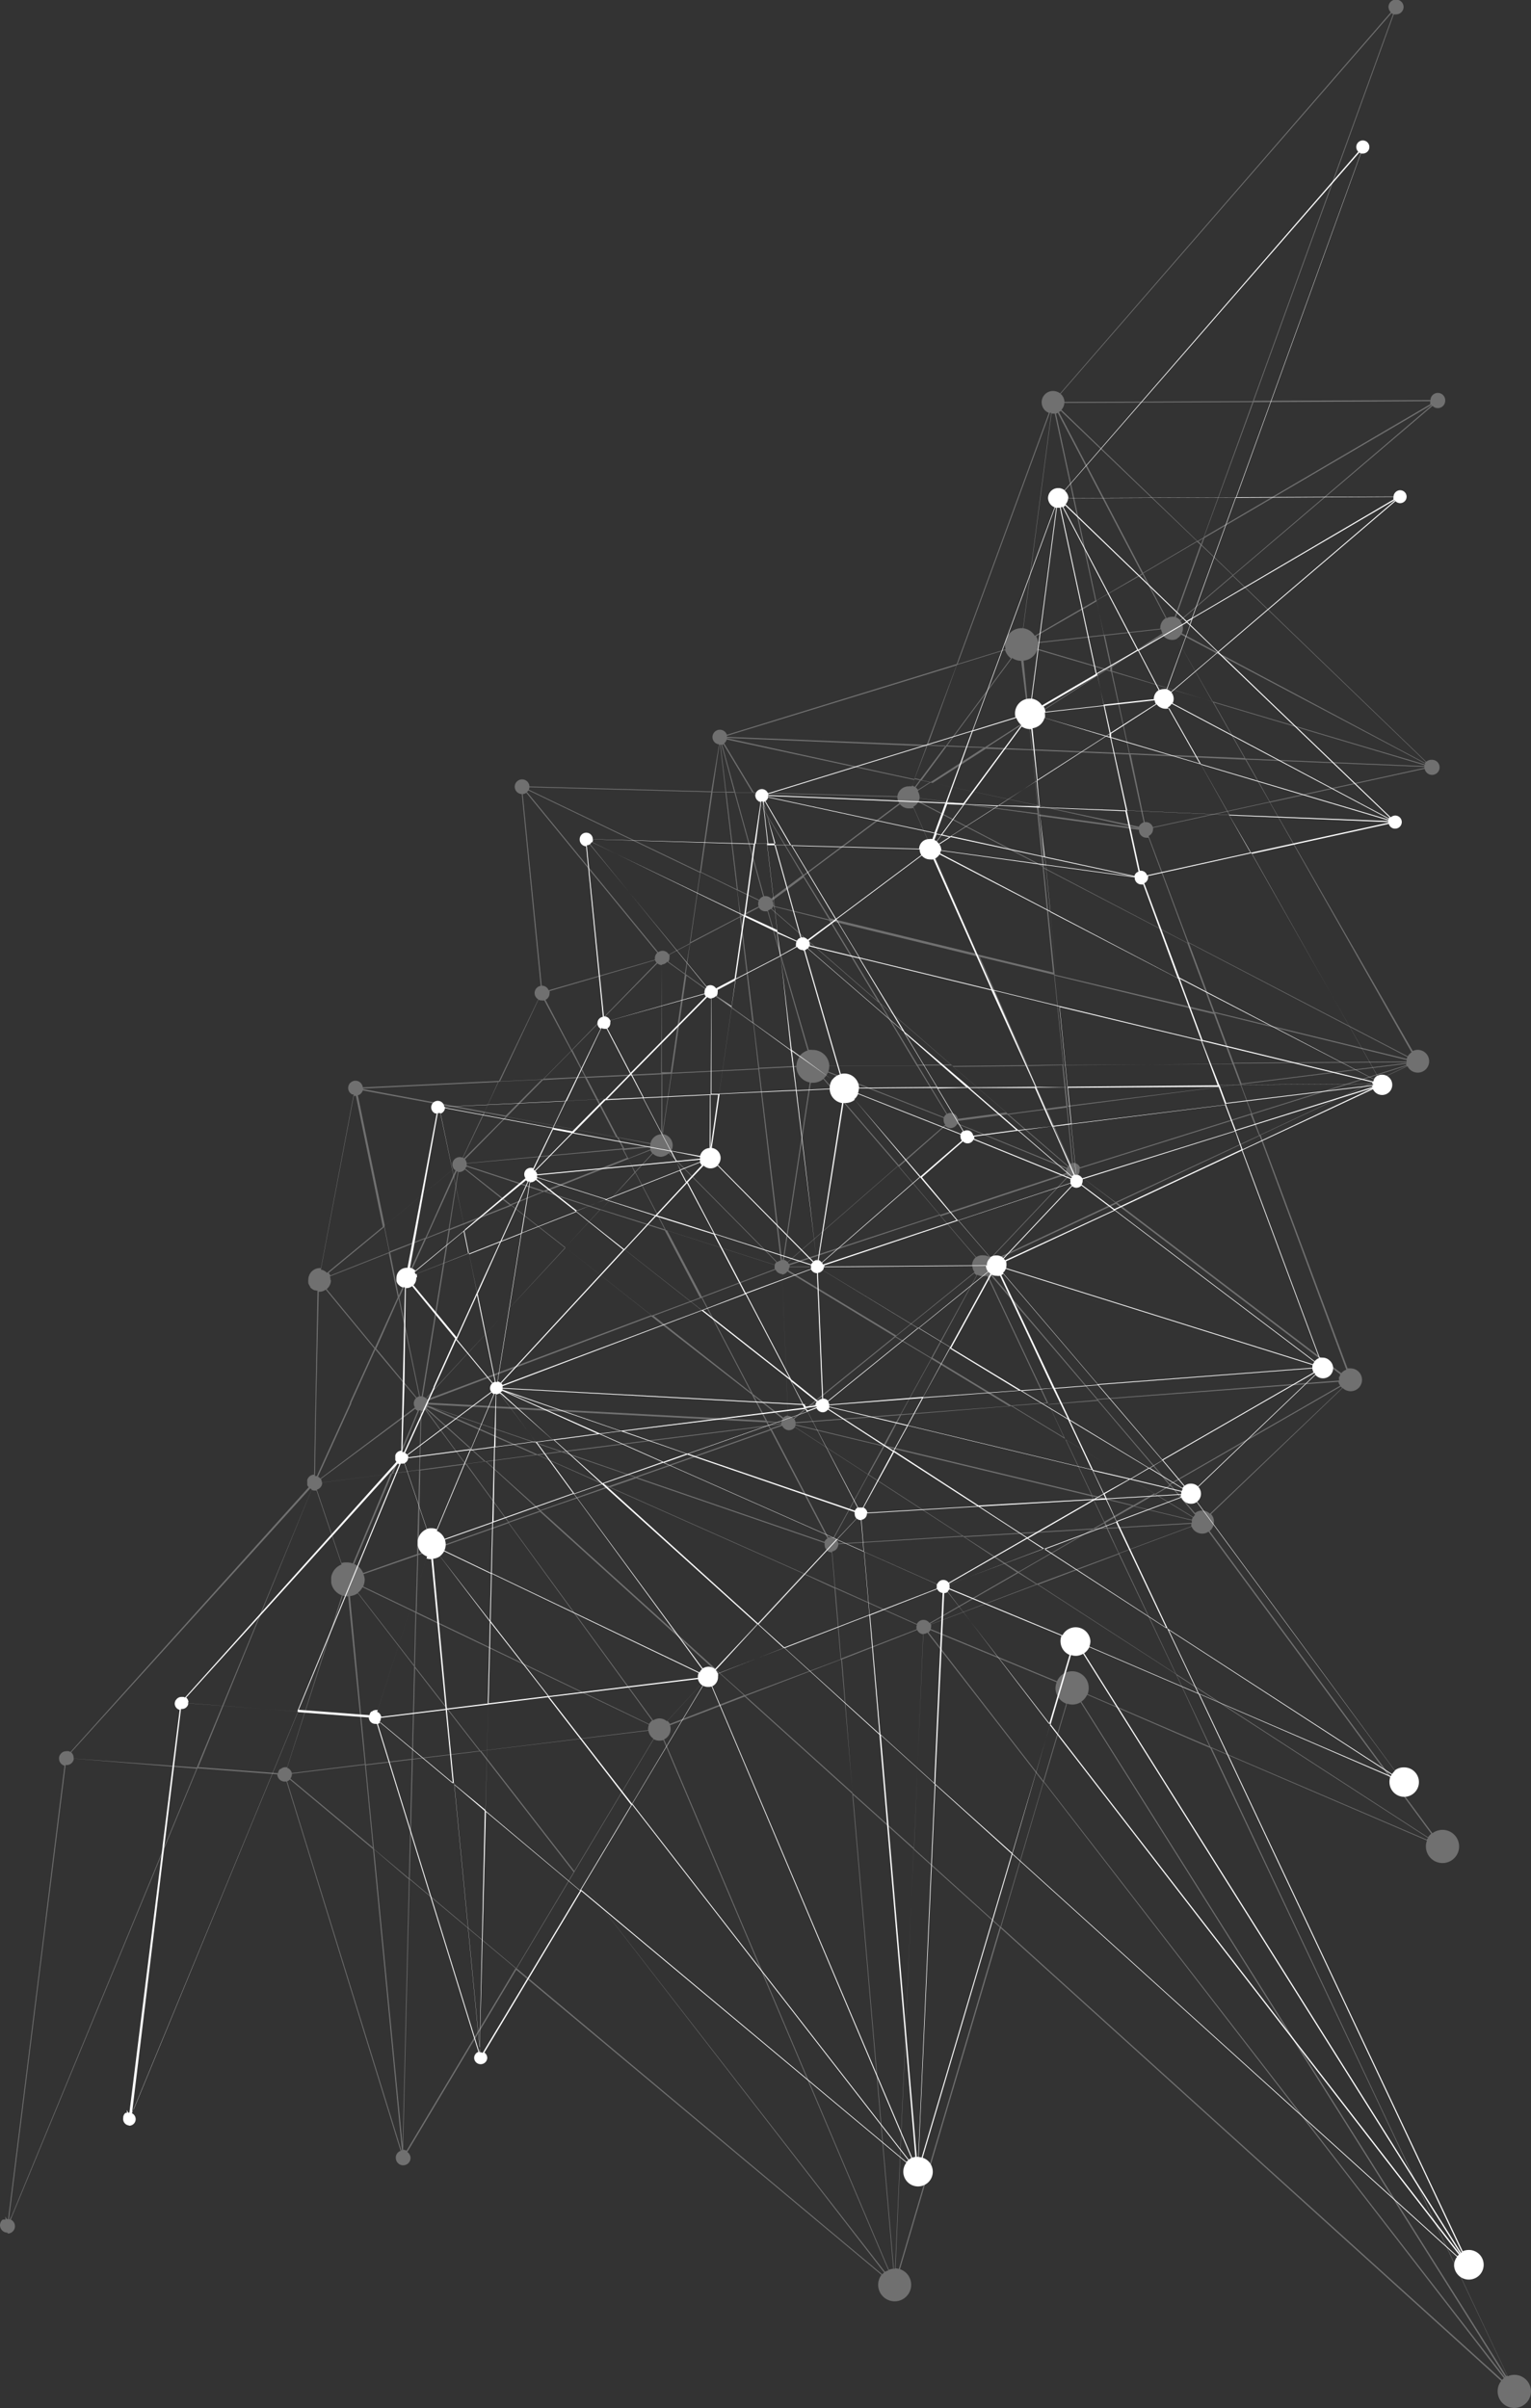 <?xml version="1.0" encoding="UTF-8"?> <svg xmlns="http://www.w3.org/2000/svg" id="Layer_1" data-name="Layer 1" viewBox="0 0 170.61 268.34"><rect x="0" y="0" width="170.61" height="268.34" fill="#333333" stroke="none"/><defs><style>.cls-1,.cls-2{fill:#fff;}.cls-1{isolation:isolate;opacity:0.3;}</style></defs><path class="cls-1" d="M.87,248.9a.82.82,0,0,0,.33-1.56L22,197.05l8.9.68h0a.83.83,0,0,0,.85.8l.18,0,12.71,41.15a.78.78,0,0,0-.37.27l-.05.08a.74.74,0,0,0-.11.44.82.82,0,0,0,1.64,0,.82.82,0,0,0-.36-.66l12.14-20.31,40.7,34a1.84,1.84,0,1,0,2.58-.36,1.72,1.72,0,0,0-.52-.27l11.23-38,55.77,50.45a1.86,1.86,0,1,0,3.32,1.13,1.86,1.86,0,0,0-1.9-1.81h0a1.83,1.83,0,0,0-.69.16l-33-70,24,10.3a1.85,1.85,0,1,0,1.69-1.19,1.89,1.89,0,0,0-1.09.38l-24.82-33.68a1.31,1.31,0,0,0,.48-1.08,1.2,1.2,0,0,0-.33-.8l14.67-14.06a1.3,1.3,0,0,0,.93.36,1.27,1.27,0,0,0-.08-2.54,1.54,1.54,0,0,0-.3,0l-9.69-26,16.37-7.67a1.27,1.27,0,1,0,.58-1.7l0,0L141.54,89.42l17.22-3.75a.84.84,0,1,0,.85-1h-.13a.79.79,0,0,0-.54.22L137.42,64.14l22.22-18.91a.79.79,0,0,0,.62.25.83.83,0,0,0,.79-.85.82.82,0,0,0-1.64-.05l-19.69.08L155.32,1.6a.75.75,0,0,0,.26,0,.83.83,0,0,0,.83-.81.82.82,0,0,0-.82-.83h-.06a.82.82,0,0,0-.8.82.89.89,0,0,0,.26.59L118.14,43.84a1.31,1.31,0,0,0-.83-.27,1.26,1.26,0,0,0-1.23,1.29h0a1.27,1.27,0,0,0,.8,1.15L106.61,74,81,81.88a.82.82,0,1,0-1.56.52.81.81,0,0,0,.69.55l-.87,5.24L59,87.64a.82.82,0,1,0-.85.85l2.1,21.37a.81.81,0,0,0-.27,1.5l-4.37,9.09-15.18.72a.83.83,0,0,0-.83-.74.81.81,0,0,0-.8.82v0a.8.8,0,0,0,.45.71h.16l-3.65,19.35-.16,0a1.29,1.29,0,0,0-1.24,1.31.9.9,0,0,0,0,.28V143a1.46,1.46,0,0,0,.2.37v.07a1.36,1.36,0,0,0,.48.34h.08a.75.75,0,0,0,.26.05L35,164.32a.84.84,0,0,0-.76.59V165a.3.3,0,0,0,0,.13l0,.21v.07l0,.08a.78.78,0,0,0,.16.24L7.85,195.24l-.15-.09H7.62a.52.52,0,0,0-.25,0,.74.74,0,0,0-.59.28l-.1.13a.72.72,0,0,0-.1.43.82.82,0,0,0,.61.77L5.07,213.85v.1L.9,247.28l-.15,0L.6,247l0,.34h0l-.09,0a.16.16,0,0,0-.1,0H.3a.81.81,0,0,0-.11,1.15.77.77,0,0,0,.64.3Zm43.86-9.27L32,198.51a1,1,0,0,0,.3-.21l9.27,7.75,3.22,33.57Zm-8.1-97.79,6.18-5.1.57,2.8-6.56,2.59A2.9,2.9,0,0,0,36.63,141.84Zm15.19-12.65,4.66-4.74,12.28,2.29.65,1.24L52,129.62A.78.78,0,0,0,51.82,129.19ZM51.6,129,54,124l2.35.44-4.64,4.65Zm82.29-68.2,3.47,3.3-5.85,5a1.28,1.28,0,0,0-.48-.31Zm-.36-.47.55-.33-.23.64Zm-2.63,8.41a1.5,1.5,0,0,0-.37,0,1.12,1.12,0,0,0-.53.15l-2.6-5,6-3.52.37.35Zm-1,.14A1.27,1.27,0,0,0,129.3,70v.06l-6.27.69-.84-3.82L127.33,64Zm-10.35,60.68h0l-.62-6.33,19.29-2.41,1.21,3.27-19.08,6A.82.82,0,0,0,119.56,129.58Zm-9.08,10.53,8.58-9.08a.83.83,0,0,0,1.16-.09l4.07,3.09L110.7,140.4a1.33,1.33,0,0,0-.21-.26Zm5.09,36.41-2-1.3,8.3-4.79,1.47-.08,1.32,2.78Zm9.11-3.31L131,186.5l-15.29-9.92Zm-5.85,16.66-2.55,8.61-12.8-16.55a1,1,0,0,0,.21-.26l14.07,5.81a1.94,1.94,0,0,0-.13.71,1.87,1.87,0,0,0,1.18,1.67ZM102.23,181l-9.16-4.11-.34-4a.83.83,0,0,0,.69-.81l13.92-.85,6,4-9.76,5.63a.82.82,0,0,0-1.4.1Zm-29.42,12.8L64,208.5,53.62,195.12l18.64-2.26a1.28,1.28,0,0,0,.53.87Zm-19.27,1.31-7.3-9.4.14-5.95,25.94,12.42a1.4,1.4,0,0,0-.1.54.25.25,0,0,0,0,.08Zm-.11,0L46,196l.25-10.13Zm-7-15.46.17-6.35,10.07-3.57,16,22a1.26,1.26,0,0,0-.34.39Zm.29-15.87-2.91.39,2.89-7,.18,0Zm.25-6.55h0a.67.67,0,0,0,.41-.13l4.42,6-5,.67Zm-.13,6.63,5.08-.68,4.71,6.44-10,3.54Zm38.53-62.31.16,0L90,117.06a1.88,1.88,0,0,0-.92.65L84,114l-1.43-11.8,2-1.07A.82.82,0,0,0,85.34,101.55Zm36.47,68.78-14.45.86-10.57-6.87,1.72-3.12,23.11,5.54,1.39,2.91Zm1.22-.59.24.51-1.25.08Zm-1.4.7-8.16,4.71-6-3.87Zm-28.7.92,3.81-7,10.47,6.79L93.42,172A.82.82,0,0,0,92.93,171.36Zm-38.74-8.48,5.64-.75,7.87,3.51-7.5,2.64Zm5.92,5.48-3.46,1.22L52,163.14l2.11-.28Zm10.6-3.75-2.89,1L60,162.15l2.57-.34Zm-7.92-2.81,22.82-2.88.18.35-15,5.3Zm-2.94.27-11.72-5.22,14.26,4.9Zm8,3.66,21.68,9.64-9.83,10.57L60.28,168.35Zm.13,0,2.89-1,21,7.22a.73.73,0,0,0,0,.25.82.82,0,0,0,.24.55l-2.45,2.62Zm24.14,7.06a.83.83,0,0,0,.54.19h0l.33,3.9-3.31-1.49ZM71,164.64l14.88-5.26,6.33,12.05a.86.86,0,0,0-.34.39Zm15-5.36,1.17-.4a.85.85,0,0,0,.78.5.84.84,0,0,0,.63-.34l8.15,5.28-3.84,7a.53.53,0,0,0-.25,0,.91.91,0,0,0-.33,0Zm-38.43-3.51L63,139l9.59,7.55-25,9.38a.54.54,0,0,0-.14-.16ZM90.24,120.6l-3,19.8h-.1l-2.54-21.3,4.14-.2a1.86,1.86,0,0,0,1.53,1.73Zm15.82-1.88,6.09,5.24-5.42.72a.8.8,0,0,0-.82-.66.65.65,0,0,0-.36.1l-3.24-5.37Zm-3.8-.07-4.08-6.75,7.77,6.73Zm3.21,5.51a.78.78,0,0,0-.28.34L92.3,119.41a1.73,1.73,0,0,0,.11-.6l9.8,0Zm-.31.42a.92.92,0,0,0,0,.28.81.81,0,0,0,.18.48l-5.18,4.5-8.35-9.68a1.85,1.85,0,0,0,.45-.65Zm-.47,10.77-16.78,5.51a.82.82,0,0,0-.12-.2l12.29-10.72Zm-4.63-5.44-12.3,10.72a.82.82,0,0,0-.41-.24l3-19.73h.28a1.84,1.84,0,0,0,1.12-.42ZM88,141.21l20.36-.16a1.19,1.19,0,0,0,.24.71l-8.73,7.06-12-7.26a1.08,1.08,0,0,0,.07-.31ZM85.5,158.37,84,155.55l3.23,2.59a.85.85,0,0,0-.15.37Zm1.57.18v.07l-1.37.18-.17-.32Zm-3.35-3.35-10.88-8.57,5.34-2Zm.18.14-5.64-10.75,8.16-3.11a.84.84,0,0,0,.74.49l.65,15.76a.85.85,0,0,0-.52.25ZM78.22,144.5l-3.87-7.37,12,3.84a.74.74,0,0,0,0,.44Zm10.43,14.33,9.77,2.34-1.71,3.1L88.58,159A.87.87,0,0,0,88.65,158.83Zm0-.09a.77.77,0,0,0,0-.15l11.64-.89-1.86,3.39Zm0-.25a1,1,0,0,0-.14-.37L99.77,149l4,2.39-3.42,6.21Zm11.76-.8,12.28-1,6,3.65,2.95,6.26-23-5.52Zm0-.09,3.39-6.16,8.64,5.24Zm-.58-8.67,8.75-7.06a1,1,0,0,0,.26.23l-5.06,9.21Zm-.14,0-11.29,9.13a.85.85,0,0,0-.6-.28l-.64-15.75a.78.78,0,0,0,.58-.35Zm-13.39-8-12.1-3.86-3.38-6.43,1.93-2.09a1.32,1.32,0,0,0,.92.36,1.36,1.36,0,0,0,.85-.4l12,12.14a.7.7,0,0,0-.17.25ZM74.08,137,67,134.78l3.79-4.09Zm0,.12L78,144.6l-5.38,2L63,139l3.88-4.18Zm-1.49,9.57,11.19,8.7,1.55,2.92-37.6-2h0a.85.85,0,0,0,0-.23Zm13.12,12.18,1.34-.18v.09l-1.18.41Zm36,7.86,4.44,1.06-3.08,1.78Zm0-.12-2.93-6.19,9.83,6-2.32,1.32Zm-3.14-6.43-5.77-3.51,4-.31Zm-5.88-3.56-8.78-5.32,5-9.25a1.38,1.38,0,0,0,.66.17,1.52,1.52,0,0,0,.42-.06l6.67,14.14ZM108.35,141,88,141.15l0-.16,16.73-5.56,4,4.68a1.26,1.26,0,0,0-.41.89Zm-8.15-11,5.14-4.54a.79.79,0,0,0,.61.25.81.81,0,0,0,.71-.47l12.16,5a.93.93,0,0,0,0,.29.63.63,0,0,0,0,.19l-14.06,4.66Zm6.54-4.8a.92.92,0,0,0,0-.29h0l5.5-.73L119,130a.6.6,0,0,0-.09.15Zm5.66-1,4.16-.55,2.7,6.12a.5.5,0,0,0-.22.16Zm-.09-.08-6.08-5.24,8.18-.08,2.1,4.76Zm2.2-5.33,3.87-.09.45,4.54-2.25.3Zm0-.09-5.32-12.07,8.28,2,1,10Zm-.1,0-8.24.09-8.05-7-5.53-9.17,16.49,4Zm-22-16.23-6.18-1.51a3.05,3.05,0,0,0-.16-.6l3.47-2.59Zm0,.11,5.43,9L86,101.27a.94.94,0,0,0,.14-.26ZM98,111.79l4.18,7-9.76,0A1.84,1.84,0,0,0,90.51,117a1.31,1.31,0,0,0-.39,0l-4.54-15.54a.8.8,0,0,0,.32-.19Zm-8.93,6a1.88,1.88,0,0,0-.32,1l-4.15.2-.6-4.93Zm-4.56,1.28-9.61.47,1.59-10.83,7.46,5.37Zm0,.09L87,140.46a.81.81,0,0,0-.38.19l-12-12.14a1.28,1.28,0,0,0-.06-1.8,1.24,1.24,0,0,0-.7-.33l1-6.74ZM73.8,126.4h0l0-6.68,1-.06Zm-.11,0a1.27,1.27,0,0,0-1.2,1l-3.65-.68-3.46-6.61,8.34-.39Zm-1.21,1.08a.53.53,0,0,0,0,.22h0l-2.92.28-.64-1.21Zm0,.35a.78.78,0,0,0,0,.26l-2.47,1-.5-.94Zm0,.35a1.42,1.42,0,0,0,.21.33l-1.91,2.07-.76-1.44Zm-1.77,2.47L67,134.78l-6.15-2,9.2-3.63Zm-3.89,4.19L63,139l-6-4.71,3.63-1.5ZM63,139.08,47.46,155.8a.84.84,0,0,0-.34-.17l3-18.56L57,134.36ZM85.41,158.5l.18.34-23,2.89-14.88-5.08,0-.14Zm-25.75,3.6-5.57.74-6.54-5.91a.71.71,0,0,0,.1-.14Zm-5.69.75-2.07.28-4.45-6.08h.06Zm2.73,6.84,3.48-1.22,19.43,17.59-5.29,5.75a1.32,1.32,0,0,0-.87-.32,1.44,1.44,0,0,0-.67.22Zm17.68,22.08L79.67,186l3.23,2.91-8.25,3.19A1.22,1.22,0,0,0,74.38,191.77ZM79.74,186l9.84-10.59L93,177l.68,7.9-10.67,4Zm14-1.08L95,199.75,83.08,189Zm.09,0,8.38-3.29a.79.79,0,0,0,.66.48l-1,23.85L95,199.8Zm8.31-3.58a.91.91,0,0,0,0,.23l-8.41,3.25L93.09,177l9.09,4.06A.87.87,0,0,0,102.12,181.34Zm1.53-.42,9.81-5.64,2,1.26L103.71,181Zm19.78-10.57,9.31-.55a.9.9,0,0,0,0,.28l-8.07,3Zm0-.09-.26-.56,3.17-1.82,6.46,1.55a1.24,1.24,0,0,0,0,.27Zm3-2.42,2.27-1.31,4.21,2.56a1.31,1.31,0,0,0-.12.27Zm2.36-1.32,1.62-.94,2.75,3.23a.91.91,0,0,0-.2.24Zm-.09-.05-10-6.07-1.83-3.88,5.44-.42,8,9.41Zm-11.86-10-6.68-14.17a1.28,1.28,0,0,0,.25-.15L122.28,156Zm-8-16.3-4-4.65,14-4.64a.72.72,0,0,0,.18.25l-8.58,9.08a1.34,1.34,0,0,0-.88-.32,1.2,1.2,0,0,0-.8.2Zm7.83-16.46,2.18-.29.6,6.22-.16,0Zm2.3-.38-.51-4.66,18.89-.08.84,2.25Zm-.46-4.62-1-10L135.27,113l2.07,5.55Zm-1-10.1-1.21-11.84,16,8.34,2.87,7.69ZM116.34,96.7l-.56-5.77,11.15,1.54a.28.28,0,0,0,0,.09.82.82,0,0,0,.84.79.78.78,0,0,0,.22,0l4.37,11.74ZM115,83.61l.62,6.12-11.69-2.48,5.93-3.81Zm-5-.34,4.64-3,.32,3.23Zm5.72,6.54,11.19,2.49-11.14-1.55Zm11.28,2.33-11.32-2.38L115,83.62l10.81.46,1.64,7.56a.85.85,0,0,0-.56.55ZM115,83.49l-.33-3.29,8.61-5.52.54.16,2,9.1Zm8.38-8.88.34-.22,0,.35Zm.55.25,11.2,3.33,3.56,6.29-12.8-.54Zm0-.1,0-.43,5.63-3.58a1.28,1.28,0,0,0,1.59.44l3.95,7Zm-.07-.53-.73-3.4,6.26-.7a1.42,1.42,0,0,0,.16.45ZM123,70.75l-7.32.81a1.72,1.72,0,0,0-.22-.66L122.22,67Zm0,.09.75,3.44-.45.29-7.69-2.28a2,2,0,0,0,.06-.55s0,0,0-.08Zm.2,3.8-8.5,5.46-.64-6.48a1.81,1.81,0,0,0,1.53-1.21Zm-8.59,5.51-4.84,3.11-4.22-.18,7.24-9.76a1.78,1.78,0,0,0,1,.32h0Zm-5,3.19-5.9,3.81-1-.21,2.77-3.75Zm-6,3.83-1.32.84a1.55,1.55,0,0,0-.24-.27l.58-.78Zm-1.06-.31-.6-.14L103.38,83l2,.09Zm-.05.08-.56.75a1.59,1.59,0,0,0-.29-.15l.27-.72Zm-.18,1.15,1.38-.89,11.81,2.54.12.9-13.15-1.7,0-.15a1.41,1.41,0,0,0-.19-.61Zm13.29,2.66.56,5.72-13.8-7.19a1.19,1.19,0,0,0,.1-.32Zm.58,5.83,1.16,11.79-8.33-2-7.24-16.48a1.18,1.18,0,0,0,.54-.52ZM109,106.33l-16.51-4-2.91-4.71,10.71-8a1.26,1.26,0,0,0,1.07.46,1.12,1.12,0,0,0,.44-.06Zm-9-17.52a1.2,1.2,0,0,0,.22.69l-10.69,8L84,88.36ZM89.42,97.54l-3.48,2.6a.8.8,0,0,0-.65-.28l-.15,0L81.94,88.3l2,0ZM85.05,99.9a.84.84,0,0,0-.45.38l-2.38-1.14L80.94,88.32l.91,0Zm-.49.46a.8.8,0,0,0-.07.34.86.86,0,0,0,.05.32l-2,1-.38-2.81Zm-2.09,1.76L76.94,105l1.12-7.79,4.08,2Zm0,.09,1.38,11.7-7.44-5.36.49-3.41Zm-6.15,6.29-1.84-1.33a.79.79,0,0,0,.12-.47.69.69,0,0,0,0-.32l2.27-1.19Zm0,.09-1.57,10.89-1,0,0-12a.81.81,0,0,0,.6-.31Zm-2.65,11-8.38.4L63.78,117l9.48-9.65a.82.82,0,0,0,.49.2Zm-8.48.4-4.57.22,3.05-3.09Zm0,.1,3.45,6.61-12.14-2.27,4-4.07Zm4.19,8,.51.94-9.3,3.67L52,129.88a.42.42,0,0,0,0-.22h0Zm-8.92,4.7-3.57,1.41-5.07-4A.56.56,0,0,0,52,130Zm-3.66,1.5-6.71,2.65,1-6.33h.1a.84.84,0,0,0,.61-.3ZM50,136.93l-2.47,1,3.36-7.4a.37.37,0,0,0,.14,0Zm-2.59,1-4,1.53-.57-2.84,7.72-6.37a1,1,0,0,0,.2.16Zm-3.93,1.65,3.83-1.52-2.88,6.32Zm4-1.54,2.51-1-3,18.55-.1,0h-.1l-2.29-11Zm-.77,17.56a1,1,0,0,0-.27.14l-4.51-5.45,2.49-5.62Zm-.34.2a.8.8,0,0,0-.26.56v.09a.86.86,0,0,0,.13.39L35.7,164.76a.73.73,0,0,0-.26-.2l3.7-8.15,0-.09,2.69-5.93Zm-10.6,9L46.27,157a.83.83,0,0,0,.28.21l-2.93,7-7.74,1a1.21,1.21,0,0,0-.1-.36Zm7.94-.59,3-.39-.24,9.36-6,2.11a1.81,1.81,0,0,0-1-1ZM40.5,175.42l6-2.09-.18,6.27-5.85-2.81a1.93,1.93,0,0,0,.17-.81A1.77,1.77,0,0,0,40.5,175.42Zm5.79,4.28-.14,5.87-6.26-8.09a1.77,1.77,0,0,0,.51-.61Zm-.14,6L45.9,196l-5.14.62L39,177.86a1.84,1.84,0,0,0,.87-.32Zm-4.48,20.34-.9-9.33,5.12-.62-.32,13.22Zm3.9,3.39-.7,29.66-3.18-33Zm-4.91-12.85-8.14,1A.81.81,0,0,0,32,197l6.19-19.2a2.1,2.1,0,0,0,.61.09h0Zm-8.13,1.08,8.14-1,.89,9.22-9.2-7.68a.87.87,0,0,0,.17-.51Zm12.78,42a.87.87,0,0,0-.39-.1l.73-30.13,11.81,9.91Zm.35-30.31L46,196.07l7.5-.91,10.43,13.46-6.4,10.71Zm52.65,44.09L57.58,219.35,64,208.61l34.52,44.62Zm.3-.29L64,208.61l8.85-14.8a1.33,1.33,0,0,0,.65.16,1.52,1.52,0,0,0,.42-.06L99,253a2,2,0,0,0-.34.14Zm.43-.24L74,193.83a1.27,1.27,0,0,0,.73-1.19,1.21,1.21,0,0,0-.06-.38l8.31-3.2,12,10.83,4.56,52.93a1.53,1.53,0,0,0-.48.11Zm.63-.08h-.06L95.06,200l6.75,6.07-2.07,46.68Zm.5,0a2.38,2.38,0,0,0-.37-.06l2-46.68,9.61,8.67ZM101.85,206l1.05-23.92h0a.77.77,0,0,0,.44-.14l12.91,16.65-4.76,16.12Zm65.54,59.2-55.83-50.46,4.74-16.16L167.58,265Zm.31-.29-51.36-66.39,2.56-8.67a2.31,2.31,0,0,0,.64.1,1.84,1.84,0,0,0,.88-.26l47.31,75.18Zm.27-.16h-.13L120.5,189.63a2,2,0,0,0,.65-.78l13.72,5.94Zm-33.18-70.13-13.59-5.83a1.91,1.91,0,0,0,.12-.75,1.84,1.84,0,0,0-3.53-.69l-14.08-5.82a.73.73,0,0,0,.05-.3.89.89,0,0,0,0-.22l11.83-4.44,15.46,10ZM159,205l-24.09-10.32-3.77-8,28,18.14A1.19,1.19,0,0,0,159,205Zm.49-.66a1.65,1.65,0,0,0-.35.4l-28.08-18.21-6.33-13.41,8.06-3a1.28,1.28,0,0,0,1.2.78,1.17,1.17,0,0,0,.68-.22Zm-24.66-35.65a1.24,1.24,0,0,0-.91-.36,1.22,1.22,0,0,0-.75.28l-2.74-3.18,19-10.93.12.17Zm14.51-14.27-19,10.94-8-9.38,26.81-2A1.17,1.17,0,0,0,149.37,154.45Zm-.15-.58-26.88,2.06-11.89-14a1.22,1.22,0,0,0,.33-.51l38.48,12a1.09,1.09,0,0,0,0,.4Zm.07-.44-38.47-12a1.5,1.5,0,0,0,0-.37,1.39,1.39,0,0,0-.07-.49l13.64-6.39,25,19A1,1,0,0,0,149.29,153.43Zm.77-.77a1.29,1.29,0,0,0-.56.39l-25-19,15.9-7.45Zm-9.72-26.1-16,7.43-4.15-3.08a.76.76,0,0,0,.14-.49.47.47,0,0,0,0-.17l19.08-6Zm16.44-7.71-16.36,7.66-.85-2.3,17.2-5.41A.2.2,0,0,1,156.78,118.85Zm0-.14-17.24,5.41-1.21-3.25,18.4-2.29a.7.7,0,0,1,0,.13Zm0-.23-18.4,2.3-.84-2.24,19.24-.13a.2.2,0,0,0,0,.08Zm0-.16-19.27.14-2.06-5.53,21.36,5.23a1,1,0,0,0-.05.16Zm0-.3-21.4-5.22-2.86-7.69,24.35,12.71Zm.55-.73a1.39,1.39,0,0,0-.42.45L132.44,105,128,93.15a.82.82,0,0,0,.49-.77l0-.13,13-2.84ZM141.47,89.35l-13,2.83a.81.81,0,0,0-.8-.57h-.11L126,84.07l12.79.59Zm17.26-3.88a.44.44,0,0,0,0,.1l-17.22,3.76-2.64-4.69,19.84.82Zm0-.1-19.94-.84-3.54-6.25,23.49,7Zm0-.2-23.59-7-4-7a1.38,1.38,0,0,0,.47-.46L158.82,85.1a.43.43,0,0,0,0,.07Zm.15-.26a.44.44,0,0,0-.08.11L131.69,70.57a1.18,1.18,0,0,0,.13-.61,1.16,1.16,0,0,0-.3-.77l5.86-5Zm.67-39.76L137.4,64.07l-3.47-3.34.28-.78,25.34-14.84Zm-.16-.44a.93.93,0,0,0,0,.33L134.19,59.82l5.49-15Zm-41.21-.81L155.06,1.47l.18.1L139.62,44.7l-21,.09a1.26,1.26,0,0,0-.41-.89Zm.4,1,21-.09-5.46,15.09-.68.39L118.28,45.67a1.25,1.25,0,0,0,.33-.79Zm-.39.87L133.38,60.3l-6,3.53L118,45.91a.72.72,0,0,0,.25-.16Zm-.32.23,9.39,17.92-5.1,3L117.68,46.1Zm-.69.09.16,0,.2,0,4.52,20.83-6.75,3.93a1.78,1.78,0,0,0-1.27-.84ZM117,46l.14,0L114,70l-.23,0A1.84,1.84,0,0,0,112,71.89a1.82,1.82,0,0,0,.06.46L106.71,74ZM106.63,74.1,112,72.44a1.84,1.84,0,0,0,.65.92l-7.28,9.81-2-.08ZM81,82l25.59-7.85L103.27,83,81,82.11Zm0,.23,22.24.93-1.35,3.66L81,82.26s0,0,0-.06Zm0,.18,20.88,4.5-.27.72a1.2,1.2,0,0,0-.38,0A1.26,1.26,0,0,0,100,88.73L84,88.3l-3.3-5.47a.82.82,0,0,0,.29-.44Zm-.4.5,3.26,5.42-1.91,0-1.47-5.34.07,0Zm-.2.08,1.41,5.24-.89,0-.62-5.26Zm-.23,0h.07l.61,5.24-1.45,0Zm-.77,5.3,1.44,0,1.28,10.82-4-1.94ZM59,87.73l20.25.55L78,97.15,58.93,88A.79.79,0,0,0,59,87.73Zm-.11.35L78,97.25l-1.14,7.88-2.33,1.23a.81.81,0,0,0-.73-.41.91.91,0,0,0-.45.16L58.72,88.25A.73.73,0,0,0,58.9,88.08Zm-.64.41a.76.76,0,0,0,.4-.15l14.6,17.83a.79.79,0,0,0-.27.62l0,.16-11.84,3.4a.81.81,0,0,0-.77-.51h0Zm3,22.15a1.36,1.36,0,0,0,0-.2L73,107a.73.73,0,0,0,.17.28L63.71,117l-2.92-5.58a.82.82,0,0,0,.45-.74ZM60,111.4a.73.73,0,0,0,.38.08.61.61,0,0,0,.27,0l3,5.61-3.14,3.18-4.79.23Zm.36,8.91-4,4L54,123.9l1.57-3.36Zm-20,1,15.14-.73L54,123.88l-13.54-2.52a.17.17,0,0,0,0-.1Zm0,.19L53.91,124l-2.36,5a1,1,0,0,0-.34-.06.83.83,0,0,0-.8.84.88.88,0,0,0,.16.47l-7.69,6.34-3-14.53a.83.83,0,0,0,.56-.59Zm-.93.62.13,0h.1l3,14.59-6.22,5.13a1.25,1.25,0,0,0-.68-.36Zm-2.6,20.53a1.42,1.42,0,0,0-.06-.42l6.56-2.59,1,4.91-2.55,5.63-5.38-6.53a1.28,1.28,0,0,0,.48-1Zm-1.59,13.68v-.08l.28-12.3h.07a1.21,1.21,0,0,0,.71-.24l5.42,6.57-2.73,6,0,.1-3.68,8.1-.21,0Zm.57,8.9h0l7.7-1-4.19,10a1.74,1.74,0,0,0-.71-.12,1.46,1.46,0,0,0-.55.07L35.31,166a.82.82,0,0,0,.6-.77Zm-1.09.8a1,1,0,0,0,.38.07l.17,0,2.79,8.24a1.85,1.85,0,0,0-1.15,1.4l0,.09a2.46,2.46,0,0,0,0,.28,1.22,1.22,0,0,0,0,.17v.08a1.83,1.83,0,0,0,1.19,1.42L32,196.93l-.23,0a.86.86,0,0,0-.51.21h-.07a.81.81,0,0,0-.21.45l-8.88-.67ZM8.21,195.86a.85.85,0,0,0-.28-.59l16.31-18,10.34-11.41a.54.54,0,0,0,.16.1l-12.81,31-13.73-1Zm-.9.83.14,0a.81.81,0,0,0,.78-.72l13.67,1.12L1.3,246.93l-.22.39H1Z"></path><path class="cls-2" d="M14.41,236.88a.73.73,0,0,0,.29-1.39l18.48-44.7,7.92.6h0a.72.72,0,0,0,.75.71.39.39,0,0,0,.15,0l11.31,36.55a.7.7,0,0,0-.32.24l-.05.07a.7.7,0,0,0-.1.4.72.72,0,0,0,.79.66.73.73,0,0,0,.67-.71.75.75,0,0,0-.32-.58l10.79-18L101,241a1.64,1.64,0,0,0,2.61,2,1.64,1.64,0,0,0-.31-2.3,1.69,1.69,0,0,0-.48-.25l10-33.81,49.55,44.85a1.59,1.59,0,0,0-.33,1,1.65,1.65,0,1,0,1.52-1.76,1.59,1.59,0,0,0-.56.14l-29.33-62.08L154.94,198a1.52,1.52,0,0,0-.1.63,1.64,1.64,0,1,0,1.59-1.68h0a1.57,1.57,0,0,0-1,.34L133.4,167.34a1.12,1.12,0,0,0,.2-1.57l-.06-.07,13.05-12.48a1.13,1.13,0,1,0,1.58-1.61,1.11,1.11,0,0,0-.83-.32,1.33,1.33,0,0,0-.28,0l-8.6-23.12L153,121.38a1.13,1.13,0,1,0,1-1.62,1.06,1.06,0,0,0-.5.12l-14-24.73,15.27-3.34a.71.71,0,0,0,.72.53.74.74,0,0,0,.72-.75.73.73,0,0,0-.75-.71.77.77,0,0,0-.48.2L135.8,72.67l19.71-16.82a.72.72,0,1,0,0-1,.74.74,0,0,0-.22.48l-17.5.08,13.86-38.3.24,0a.73.73,0,1,0-.75-.71h0a.76.76,0,0,0,.22.51L118.63,54.63a1.1,1.1,0,0,0-.74-.24,1.12,1.12,0,0,0-1.1,1.14h0a1.15,1.15,0,0,0,.73,1l-9.16,24.87-22.78,7a.73.73,0,0,0-1.41.27.75.75,0,0,0,.59.7l-.7,4.64-18-.49a.73.73,0,0,0-1.46,0v.08a.76.76,0,0,0,.71.71l1.87,19a.72.72,0,0,0-.25,1.33L63,122.72l-13.49.63a.73.73,0,1,0-1,.73l.08,0h.07l-3.25,17.2-.14,0a1.13,1.13,0,0,0-1.09,1.18.91.91,0,0,0,0,.23v.08a1.2,1.2,0,0,0,.16.32l.06.06a1.25,1.25,0,0,0,.42.3h.08l.22,0-.4,18.21a.71.71,0,0,0-.67.52v.07a.49.49,0,0,0,0,.12l0,.18v.14a.74.74,0,0,0,.13.21L20.61,189.17a.37.37,0,0,0-.14-.07H20.4a.78.78,0,0,0-.21,0,.69.69,0,0,0-.53.27l-.09.11a.8.8,0,0,0-.1.38.74.74,0,0,0,.55.68l-1.9,15.13v.08l-3.7,29.67-.14,0-.14-.29,0,.31H14a.7.7,0,0,0-.27.58.73.73,0,0,0,.62.83Zm39-8.22-11.3-36.55a.87.87,0,0,0,.28-.19l8.24,6.87,2.87,29.84Zm-7.19-86.91,5.45-4.53.51,2.48L46.31,142a1,1,0,0,0-.13-.28ZM59.66,130.5l4.15-4.21,10.9,2,.61,1.1-15.46,1.47A.64.64,0,0,0,59.66,130.5Zm-.19-.15,2.16-4.48,2.07.39-4.11,4.18Zm73.15-60.63,3.07,2.94-5.2,4.43a1.08,1.08,0,0,0-.43-.27Zm-.31-.43.48-.28-.2.56ZM130,76.79a1.12,1.12,0,0,0-.32,0,1.19,1.19,0,0,0-.46.1l-2.3-4.39,5.33-3.12.34.31Zm-.88.12a1.13,1.13,0,0,0-.54,1v0l-5.58.61-.74-3.4,4.56-2.62Zm-9.19,54h0l-.55-5.63,17.14-2.14,1.08,2.88-17,5.29a.73.73,0,0,0-.69-.39Zm-8.07,9.35,7.62-8.08a.72.72,0,0,0,.49.18.8.8,0,0,0,.54-.25l3.62,2.74L112,140.44a1,1,0,0,0-.19-.22Zm4.52,32.32-1.81-1.15,7.37-4.25,1.31-.07,1.17,2.47Zm8-2.92,5.61,11.8-13.58-8.8Zm-5.21,14.81-2.26,7.66L105.6,177.35a1.08,1.08,0,0,0,.18-.24l12.51,5.17a1.6,1.6,0,0,0-.11.64,1.65,1.65,0,0,0,1,1.49Zm-14.76-7.93-8.13-3.62L96,169.36a.71.71,0,0,0,.61-.72l12.42-.75,5.36,3.48-8.68,5a.71.71,0,0,0-.62-.31.73.73,0,0,0-.62.41ZM78.29,187.86,70.43,201l-9.22-11.89,16.57-2a1.12,1.12,0,0,0,.55.74ZM61.16,189l-6.49-8.35.13-5.28,23.06,11.06a1,1,0,0,0-.09.47.15.15,0,0,0,0,.07Zm-.1,0-6.61.81.22-9ZM54.8,175.3l.14-5.63,9-3.21L78.24,186a1.16,1.16,0,0,0-.29.37Zm.26-14.09-2.58.34,2.62-6.23.15,0Zm.24-5.83h0a.81.81,0,0,0,.37-.12l4,5.36-4.46.59Zm-.15,5.89,4.52-.6,4.19,5.73L55,169.54Zm34.3-55.34.14,0,4,13.8a1.66,1.66,0,0,0-.84.59L88.23,117,87,106.52l1.82-1a.74.74,0,0,0,.69.35Zm32.45,61.12-12.86.71-9.4-6.1,1.54-2.78,20.54,4.93,1.24,2.65Zm1.08-.53.21.45-1.11.07Zm-1.24.63-7.27,4.18-5.3-3.45ZM96.23,168l3.4-6.17,9.29,6-12.26.73A.76.76,0,0,0,96.23,168ZM61.8,160.48l5-.67,7,3.11-6.65,2.36Zm5.26,4.87L64,166.43l-4.17-5.71,1.88-.25ZM76.47,162l-2.55.9-7-3.11,2.29-.3Zm-7-2.51L89.75,157l.16.31L76.59,162Zm-2.61.25L56.4,155.1l12.69,4.36ZM73.92,163l19.29,8.53-8.73,9.38L67.27,165.32Zm.11,0,2.57-.91,18.65,6.41a.46.46,0,0,0,0,.23.67.67,0,0,0,.2.48l-2.18,2.31Zm21.44,6.22a.72.72,0,0,0,.48.18h0l.29,3.46-2.95-1.31ZM76.72,162,90,157.32,95.56,168a.83.83,0,0,0-.3.34ZM90,157.3l1-.37a.77.77,0,0,0,.7.45.72.72,0,0,0,.56-.31l7.24,4.7L96.15,168a.85.85,0,0,0-.23,0,.92.92,0,0,0-.29,0Zm-34.16-3.13,13.79-14.91L78.18,146,56,154.33a.85.85,0,0,0-.14-.19Zm38-31.25-2.71,17.51-.13,0-2.22-18.87,3.68-.18A1.64,1.64,0,0,0,93.84,122.92Zm14-1.7,5.41,4.7-4.8.64a.7.7,0,0,0-1.06-.5l-2.87-4.77Zm-3.38-.06-3.61-6,6.85,6Zm2.85,4.9a.75.75,0,0,0-.24.29l-11.46-4.52a2.05,2.05,0,0,0,.1-.54l8.71-.06Zm-.27.37a.51.51,0,0,0,0,.24.66.66,0,0,0,.15.43l-4.61,4-7.38-8.61a1.49,1.49,0,0,0,.42-.58Zm-.44,9.54-14.89,4.94a.69.69,0,0,0-.1-.19l10.93-9.53Zm-4.12-4.81-10.92,9.53a.66.66,0,0,0-.33-.27L94,122.91h.25a1.6,1.6,0,0,0,1-.36ZM91.73,141.21l18.14-.15a1.1,1.1,0,0,0,.23.63L102.33,148l-10.64-6.46a.59.59,0,0,0,.12-.31Zm-2.21,15.26-1.35-2.53L91,156.2a.91.91,0,0,0-.14.34Zm1.48.12h0l-1.21.16-.15-.29Zm-3-3L78.35,146l4.73-1.78Zm.16.12-5-9.55,7.22-2.71a.75.75,0,0,0,.66.43l.58,14a.78.78,0,0,0-.47.23Zm-5.06-9.63-3.43-6.54L90.38,141a.63.63,0,0,0,0,.19,1.23,1.23,0,0,0,0,.2Zm9.3,12.73,8.68,2.08-1.52,2.76L92.35,157A.51.51,0,0,0,92.42,156.83Zm0-.07a.26.26,0,0,0,0-.15l10.35-.79-1.62,3Zm0-.23a.66.66,0,0,0-.12-.33L102.35,148l3.52,2.13-3,5.53Zm10.46-.72,10.85-.82,5.31,3.22,2.62,5.56-20.45-4.91Zm0-.08,3-5.44,7.68,4.67Zm-.45-7.72,7.74-6.27a.74.74,0,0,0,.23.2l-4.49,8.19Zm-.14,0-10,8.1a.73.73,0,0,0-.54-.24l-.58-14a.81.81,0,0,0,.53-.31ZM90.4,140.9l-10.76-3.43-3-5.72,1.77-1.86a1.13,1.13,0,0,0,1.55,0l10.63,10.77A.67.67,0,0,0,90.4,140.9Zm-10.87-3.46-6.32-2,3.35-3.6Zm0,.11,3.47,6.6L78.2,146l-8.56-6.74,3.46-3.72Zm-1.33,8.5,9.87,7.76,1.36,2.65L56,154.66h0a.63.63,0,0,0,0-.19Zm11.54,10.86,1.26-.17v.07l-1,.37Zm32.07,7,4,.93L123,166.4Zm0-.1-2.6-5.52,8.77,5.3-2,1.19ZM119,158.1l-5.1-3.09,3.43-.31Zm-5.21-3.17L106,150.21l4.49-8.18a1.06,1.06,0,0,0,.58.14,1.14,1.14,0,0,0,.37,0l5.87,12.51ZM110,141l-18.14.15a.68.68,0,0,0,0-.14l14.93-5,3.58,4.15a1.1,1.1,0,0,0-.4.74Zm-7.26-9.81,4.57-4a.7.7,0,0,0,.54.22.71.71,0,0,0,.63-.42l10.81,4.4a.57.57,0,0,0,0,.26.51.51,0,0,0,0,.17L106.73,136Zm5.82-4.28a.75.75,0,0,0,0-.26h0l4.89-.65,6,5.17-.08.13Zm5-.91,3.69-.49,2.4,5.44a.69.69,0,0,0-.2.13Zm-.09-.07-5.41-4.69,7.27,0,1.89,4.27Zm2-4.74,3.49,0,.39,4-2,.27Zm0-.08-4.73-10.73,7.35,1.8.89,9Zm-.09,0-7.33.06L100.82,115l-5-8.2,14.66,3.56ZM95.74,106.7l-5.49-1.34,0-.14a.85.85,0,0,0-.12-.38l3.08-2.31Zm0,.11,4.83,8-10.53-9.12a.55.55,0,0,0,.12-.24Zm4.93,8.14,3.72,6.18-8.66.08a1.64,1.64,0,0,0-1.68-1.58h0a1.34,1.34,0,0,0-.35.05l-4-13.81a.57.57,0,0,0,.28-.18Zm-7.93,5.36a1.67,1.67,0,0,0-.28,1l-3.69.18-.52-4.37Zm-4.05,1.15-8.55.41,1.39-9.62,6.59,4.81Zm0,.08L91,140.41a.63.63,0,0,0-.34.16L80,129.81a1.13,1.13,0,0,0-.68-1.89l.87-6Zm-9.51,6.39h0l0-5.94.85,0Zm-.1,0a1.14,1.14,0,0,0-1.06.88l-3.25-.58-3.07-5.85,7.41-.36Zm-1.07,1a1.23,1.23,0,0,0,0,.19h0l-2.61.25-.56-1.08Zm0,.31a1,1,0,0,0,0,.23l-2.19.86-.45-.85Zm0,.3a1.08,1.08,0,0,0,.19.31l-1.7,1.83-.67-1.27Zm-1.57,2.23-3.4,3.65-5.46-1.73,8.17-3.23Zm-3.46,3.72-3.43,3.71-5.37-4.24,3.23-1.27Zm-3.53,3.77L55.77,154.09a.61.61,0,0,0-.3-.15l2.65-16.5,6.1-2.39Zm20,17.3.16.31-20.45,2.57L56,154.86v-.12Zm-22.88,3.2-5,.66-5.8-5.28L56,155Zm-5,.67-1.86.25-4-5.39h.06ZM64,166.49l3.09-1.09L84.39,181,79.68,186a1.13,1.13,0,0,0-.76-.27,1.29,1.29,0,0,0-.61.19Zm15.73,19.65L84.45,181l2.87,2.64L80,186.51a1,1,0,0,0-.24-.4ZM84.54,181l8.74-9.41,3,1.34.6,7-9.48,3.65ZM96.88,180,98,193.2l-10.54-9.55Zm.08,0,7.49-2.92a.72.72,0,0,0,.59.43l-.93,21.19-6-5.44Zm7.43-3.17a.69.69,0,0,0,0,.2l-7.48,2.89-.6-7,8.09,3.6a.63.63,0,0,0,0,.27Zm1.37-.37,8.71-5,1.78,1.16-10.46,3.92a.11.11,0,0,1,0-.07Zm17.56-9.4,8.27-.49a1.17,1.17,0,0,0,0,.26l-7.17,2.68Zm0-.08-.22-.5,2.81-1.62,5.73,1.37a1.14,1.14,0,0,0,0,.26Zm2.74-2.18,2-1.17,3.74,2.28a.72.72,0,0,0-.1.24Zm2.09-1.21,1.39-.84,2.4,2.87a1.06,1.06,0,0,0-.17.2Zm-.08,0-8.87-5.4-1.63-3.44,4.79-.39,7.17,8.37Zm-10.54-8.92-5.94-12.58.22-.14,10.54,12.35Zm-7.12-14.49L106.82,136l12.46-4.13a.61.61,0,0,0,.15.23l-7.62,8.08a1.12,1.12,0,0,0-.78-.28,1.15,1.15,0,0,0-.71.22Zm6.95-14.63,2-.26.55,5.62-.14,0Zm2.05-.33-.39-4,16.78-.11.74,2Zm-.47-4.12-.88-8.89L133.86,116l1.83,4.94Zm-.89-9-1-10.45,14.25,7.4,2.55,6.86Zm-1-10.55-.5-5.13,9.9,1.35s0,.06,0,.08a.74.74,0,0,0,.75.71.64.64,0,0,0,.2,0L131.24,109ZM115.8,90l.54,5.44L106,93.17l5.28-3.38Zm-4.45-.26L115.51,87l.29,2.86Zm5.09,5.81,10,2.15-9.9-1.35Zm10,2.07-10-2.16L115.8,90l9.61.4,1.46,6.73a.68.68,0,0,0-.45.48Zm-10.57-7.67L115.6,87l7.64-4.93.49.15,1.75,8.09ZM123.33,82l.31-.2,0,.31Zm.49.23,10,2.95,3.17,5.63-11.37-.5Zm0-.09,0-.39,5.07-3.27a1.29,1.29,0,0,0,1.41.44l3.52,6.2Zm-.06-.48-.66-3,5.57-.62a1.34,1.34,0,0,0,.13.4ZM123,78.6l-6.5.72a1.53,1.53,0,0,0-.2-.59l6-3.5Zm0,.07.66,3.07-.39.26-6.83-2a1.54,1.54,0,0,0,0-.48V79.4Zm.18,3.38-7.56,4.85-.56-5.75A1.61,1.61,0,0,0,116.4,80ZM115.55,87l-4.3,2.76-3.76-.15,6.36-8.65a1.7,1.7,0,0,0,1,.29h.07Zm-4.42,2.84-5.24,3.37L105,93l2.46-3.35Zm-5.35,3.44-1.16.75a.88.88,0,0,0-.22-.25l.51-.69Zm-.9-.28-.54-.12,1.21-3.27,1.79.08Zm0,.07-.5.67a2,2,0,0,0-.25-.14l.24-.63Zm-.16,1,1.23-.79,10.5,2.26.11.81-11.67-1.6a.71.71,0,0,0,0-.14,1.17,1.17,0,0,0-.24-.56Zm11.82,2.36.49,5.1-12.27-6.44a1.4,1.4,0,0,0,.09-.29Zm.51,5.19,1,10.48-7.38-1.8-6.46-14.63a1.35,1.35,0,0,0,.49-.46Zm-6.57,8.65-14.68-3.57-2.58-4.25,9.5-7.11a1.17,1.17,0,0,0,.92.43,1.58,1.58,0,0,0,.38,0Zm-8-15.6a1.22,1.22,0,0,0,.19.61l-9.5,7.1-4.89-8.12,14.18.39Zm-9.38,7.76L90,104.72a.74.74,0,0,0-.57-.27l-.14,0L86.43,94.19l1.73,0ZM89.2,104.5a.68.68,0,0,0-.4.34l-2.16-1-1.13-9.65.81,0Zm-.44.42a.71.71,0,0,0-.06.28,1.35,1.35,0,0,0,0,.29l-1.78,1-.33-2.51ZM87,106.47,82,109.05l1-6.88,3.62,1.74Zm0,.08L88.12,117l-6.61-4.76.44-3.08Zm-5.46,5.59L79.86,111a.81.81,0,0,0,.11-.41.67.67,0,0,0,0-.28l2-1.07Zm0,.09-1.4,9.66-.86,0,0-10.65a.76.76,0,0,0,.52-.27Zm-2.34,9.71-7.46.36-1.36-2.63,8.44-8.56a.74.74,0,0,0,.43.17Zm-7.55.36-4,.19,2.66-2.74Zm0,.08,3.06,5.84-10.78-2,3.55-3.62Zm3.73,7.11.42.88-8.25,3.26-7.71-2.46a.46.46,0,0,0,0-.2h0Zm-7.92,4.17-3.15,1.27-4.51-3.55a.61.61,0,0,0,.07-.14ZM64.17,135l-6,2.37.9-5.62h.09a.75.75,0,0,0,.54-.27Zm-6.09,2.41-2.19.87,3-6.61.13,0Zm-2.31.9-3.51,1.39-.51-2.52,6.87-5.66a.65.65,0,0,0,.18.15Zm-3.49,1.47,3.44-1.36L53.16,144Zm3.55-1.4,2.23-.88L55.42,154h-.19l-2-9.82Zm-.68,15.61a.66.66,0,0,0-.24.11l-4-4.85,2.24-4.94Zm-.3.17a.74.74,0,0,0-.24.5v.08a.63.63,0,0,0,.13.35l-9.36,7a1.08,1.08,0,0,0-.24-.18l3.3-7.25v-.07l2.39-5.27Zm-9.42,8,9.36-7a.6.6,0,0,0,.23.19l-2.6,6.23-6.88.91a.72.72,0,0,0-.11-.32Zm7-.52,2.63-.35-.2,8.32-5.31,1.88a1.67,1.67,0,0,0-.87-.9Zm-2.85,9.94,5.28-1.87-.14,5.58-5.2-2.5a1.79,1.79,0,0,0,.15-.72,2,2,0,0,0-.09-.49Zm5.14,3.8-.13,5.21-5.56-7.18a1.84,1.84,0,0,0,.46-.54Zm-.13,5.34-.23,9.11-4.56.56L48.26,173.7a1.63,1.63,0,0,0,.77-.28Zm-4,18.08-.79-8.29,4.6-.55-.29,11.74Zm3.43,3-.58,26.39-2.82-29.31Zm-4.36-11.37-7.18.88a.71.71,0,0,0-.45-.55l5.5-17.09a1.58,1.58,0,0,0,.53.07h0Zm-7.22,1,7.23-.88.79,8.19-8.16-6.83a.83.83,0,0,0,.14-.46Zm11.34,37.34a.63.63,0,0,0-.33-.09l.7-26.78,10.49,8.8Zm.32-27,.3-11.82,6.67-.82,9.27,12-5.7,9.52ZM101,240.91,64.76,210.59l5.67-9.49,30.78,39.63Zm.27-.25L70.47,201l7.88-13.15a1.11,1.11,0,0,0,.57.13,1,1,0,0,0,.38-.05l22.25,52.54-.28.19Zm.38-.22L79.37,187.91a1.12,1.12,0,0,0,.64-1.09,1,1,0,0,0,0-.34l7.38-2.85L98,193.31l4,47.05a1.4,1.4,0,0,0-.39.1Zm.57-.08h-.06l-4-47,6,5.44-1.83,41.52Zm.48.07a1,1,0,0,0-.33-.06l1.87-41.48,8.5,7.69Zm1.52-41.64,1-21.26h0a.79.79,0,0,0,.39-.13l11.42,14.76-4.23,14.33Zm58.19,52.62-49.58-44.85L117,192.24l45.57,59Zm.28-.26-45.61-59,2.27-7.72a1.77,1.77,0,0,0,.56.09,1.68,1.68,0,0,0,.79-.23l42,66.81Zm.23-.14h-.11l-42-66.78a1.73,1.73,0,0,0,.58-.68l12.18,5.22Zm-29.42-62.33-12.11-5.2a1.45,1.45,0,0,0,.12-.65,1.65,1.65,0,0,0-3.11-.6L105.81,177a.77.77,0,0,0,0-.26.65.65,0,0,0,0-.2l10.57-4,13.69,8.92ZM155,197.92l-21.4-9.2-3.36-7.09,24.84,16.13Zm.44-.6a2.17,2.17,0,0,0-.31.37l-25-16.2-5.62-11.92,7.15-2.69a1.13,1.13,0,0,0,1.1.69,1,1,0,0,0,.6-.19ZM133.5,165.64a1.1,1.1,0,0,0-.82-.31,1,1,0,0,0-.67.24l-2.4-2.86L146.48,153a.71.71,0,0,0,.1.14Zm12.88-12.7-16.86,9.71-7.11-8.33,23.83-1.82A1.41,1.41,0,0,0,146.38,152.94Zm-.13-.52-23.91,1.82-10.57-12.4a1.17,1.17,0,0,0,.31-.45l34.19,10.72A1.08,1.08,0,0,0,146.25,152.42Zm.07-.39-34.2-10.72a1.85,1.85,0,0,0,0-.76l12.12-5.65,22.24,16.86A.7.7,0,0,0,146.32,152Zm.68-.69a1,1,0,0,0-.49.35l-22.25-16.85,14.13-6.62Zm-8.65-23.25-14.17,6.64L120.53,132a.82.82,0,0,0,.12-.43.78.78,0,0,0,0-.16l17-5.34ZM153,121.24l-14.53,6.84-.77-2.06L153,121.24s0,0,0,.05Zm0-.13-15.29,4.81L136.58,123l16.34-2a1,1,0,0,0,0,.17Zm0-.2-16.36,2-.74-2,17.13-.12Zm0-.13-17.13.12L133.94,116l19,4.61a1,1,0,0,0,0,.24Zm0-.27-19-4.62-2.54-6.83,21.67,11.23a1.59,1.59,0,0,0-.12.27Zm.48-.64a1,1,0,0,0-.37.39l-21.69-11.33-3.91-10.51a.72.72,0,0,0,.43-.68.49.49,0,0,0,0-.12l11.54-2.55ZM139.34,95l-11.52,2.54a.72.72,0,0,0-.71-.51l-.09,0-1.46-6.71,11.4.5Zm15.36-3.42v.1l-15.29,3.34L137,90.87l17.67.74Zm0-.09L137,90.79l-3.15-5.57,20.88,6.21Zm0-.17-21-6.22-3.56-6.27a1,1,0,0,0,.42-.41l24.2,12.85Zm.14-.23-.07.1L130.67,78.37a1.08,1.08,0,0,0,.12-.53,1.15,1.15,0,0,0-.26-.69l5.17-4.42Zm.6-35.32L135.74,72.61l-3.09-3,.25-.69,22.53-13.19Zm-.15-.4a.7.7,0,0,0,0,.29L132.89,68.83l4.83-13.35Zm-36.62-.72L151.48,17l.15.09-13.9,38.33-18.67.08a1.15,1.15,0,0,0-.37-.79Zm.37.87,18.64-.08-4.86,13.42-.59.34-13.48-13a1.25,1.25,0,0,0,.29-.72Zm-.36.78,13.51,13-5.34,3.12-8.35-15.92a.65.65,0,0,0,.18-.15Zm-.28.2,8.33,15.92-4.53,2.62-4-18.5Zm-.62.08.15,0,.18,0,4,18.53-6,3.5a1.61,1.61,0,0,0-1.11-.75Zm-.21,0,.13,0-2.78,21.27-.21,0a1.65,1.65,0,0,0-1.6,1.69,1.74,1.74,0,0,0,.05.39l-4.73,1.46Zm-9.17,24.92L113.26,80a1.74,1.74,0,0,0,.56.8l-6.46,8.71-1.82-.08Zm-22.82,7,22.72-7-2.91,7.93-19.79-.83a.17.17,0,0,0,0-.12Zm0,.2,19.75.83-1.19,3.26-18.57-4v-.08Zm0,.16,18.56,4-.24.64a.78.78,0,0,0-.34,0,1.12,1.12,0,0,0-1.14,1.08l-14.25-.39L85.3,89.27a.69.69,0,0,0,.29-.38Zm-.35.45,2.81,4.85-1.7,0L85.1,89.38Zm-.19,0L86.41,94l-.8,0-.55-4.68Zm-.21,0H85L85.53,94l-1.3,0Zm-.67,4.71,1.31,0,1.13,9.61L83.08,102Zm-18.1-.49,17.94.55L82.93,102,66,93.87a.9.9,0,0,0,.08-.23Zm-.09.31,16.89,8.21-1,7-2.07,1.09a.76.76,0,0,0-.65-.36.84.84,0,0,0-.41.14l-13-15.83a.82.82,0,0,0,.17-.2Zm-.58.36a.77.77,0,0,0,.36-.12L78.74,110a.73.73,0,0,0-.23.56.38.38,0,0,0,0,.15l-10.52,3a.7.7,0,0,0-.69-.45h0Zm2.63,19.69a.57.57,0,0,0,0-.18l10.49-2.93a.58.58,0,0,0,.15.25l-8.39,8.52-2.59-4.95a.71.71,0,0,0,.33-.65Zm-1,.67a.72.72,0,0,0,.32.08.74.74,0,0,0,.26,0l2.61,5-2.78,2.83-4.27.2Zm.32,7.92-3.56,3.59-2.12-.39,1.44-3Zm-17.76.85,13.44-.65-1.42,3-12-2.25s0,0,0,0Zm0,.16,12,2.25-2.16,4.45a.58.58,0,0,0-.29-.05.71.71,0,0,0-.71.72.74.74,0,0,0,.14.43L51.81,137l-2.73-12.9a.72.72,0,0,0,.48-.48Zm-.79.55H49l.09,0,2.73,13-5.53,4.56a1.15,1.15,0,0,0-.6-.33Zm-2.32,18.28a.92.92,0,0,0-.05-.37l5.83-2.3.9,4.36-2.27,5-4.8-5.8a1.11,1.11,0,0,0,.31-.83Zm-1.4,12.16,0-.08.15-10.86h.07a1,1,0,0,0,.63-.22l4.81,5.85-2.42,5.36v.07l-3.28,7.21-.19,0Zm.5,7.91h0l6.84-.91-3.73,8.93a1.67,1.67,0,0,0-.63-.11,1.59,1.59,0,0,0-.48.07l-2.48-7.32a.72.72,0,0,0,.4-.6Zm-.91.7a.57.57,0,0,0,.26,0h.15l2.48,7.31a1.65,1.65,0,0,0-1,1.25v.08a1.6,1.6,0,0,0,0,.23.78.78,0,0,0,0,.16v.08a1.62,1.62,0,0,0,1.05,1.25l-5.5,17.1-.21,0a.72.72,0,0,0-.45.18h-.07a.75.75,0,0,0-.19.4l-7.89-.6ZM21,189.7a.69.69,0,0,0-.25-.53l14.42-15.94,9.18-10.15a.71.71,0,0,0,.14.1L33.13,190.71,20.9,189.8Zm-.83.74.12,0a.71.71,0,0,0,.7-.64l12.23.92L14.93,235l-.2.34h0Z"></path></svg> 